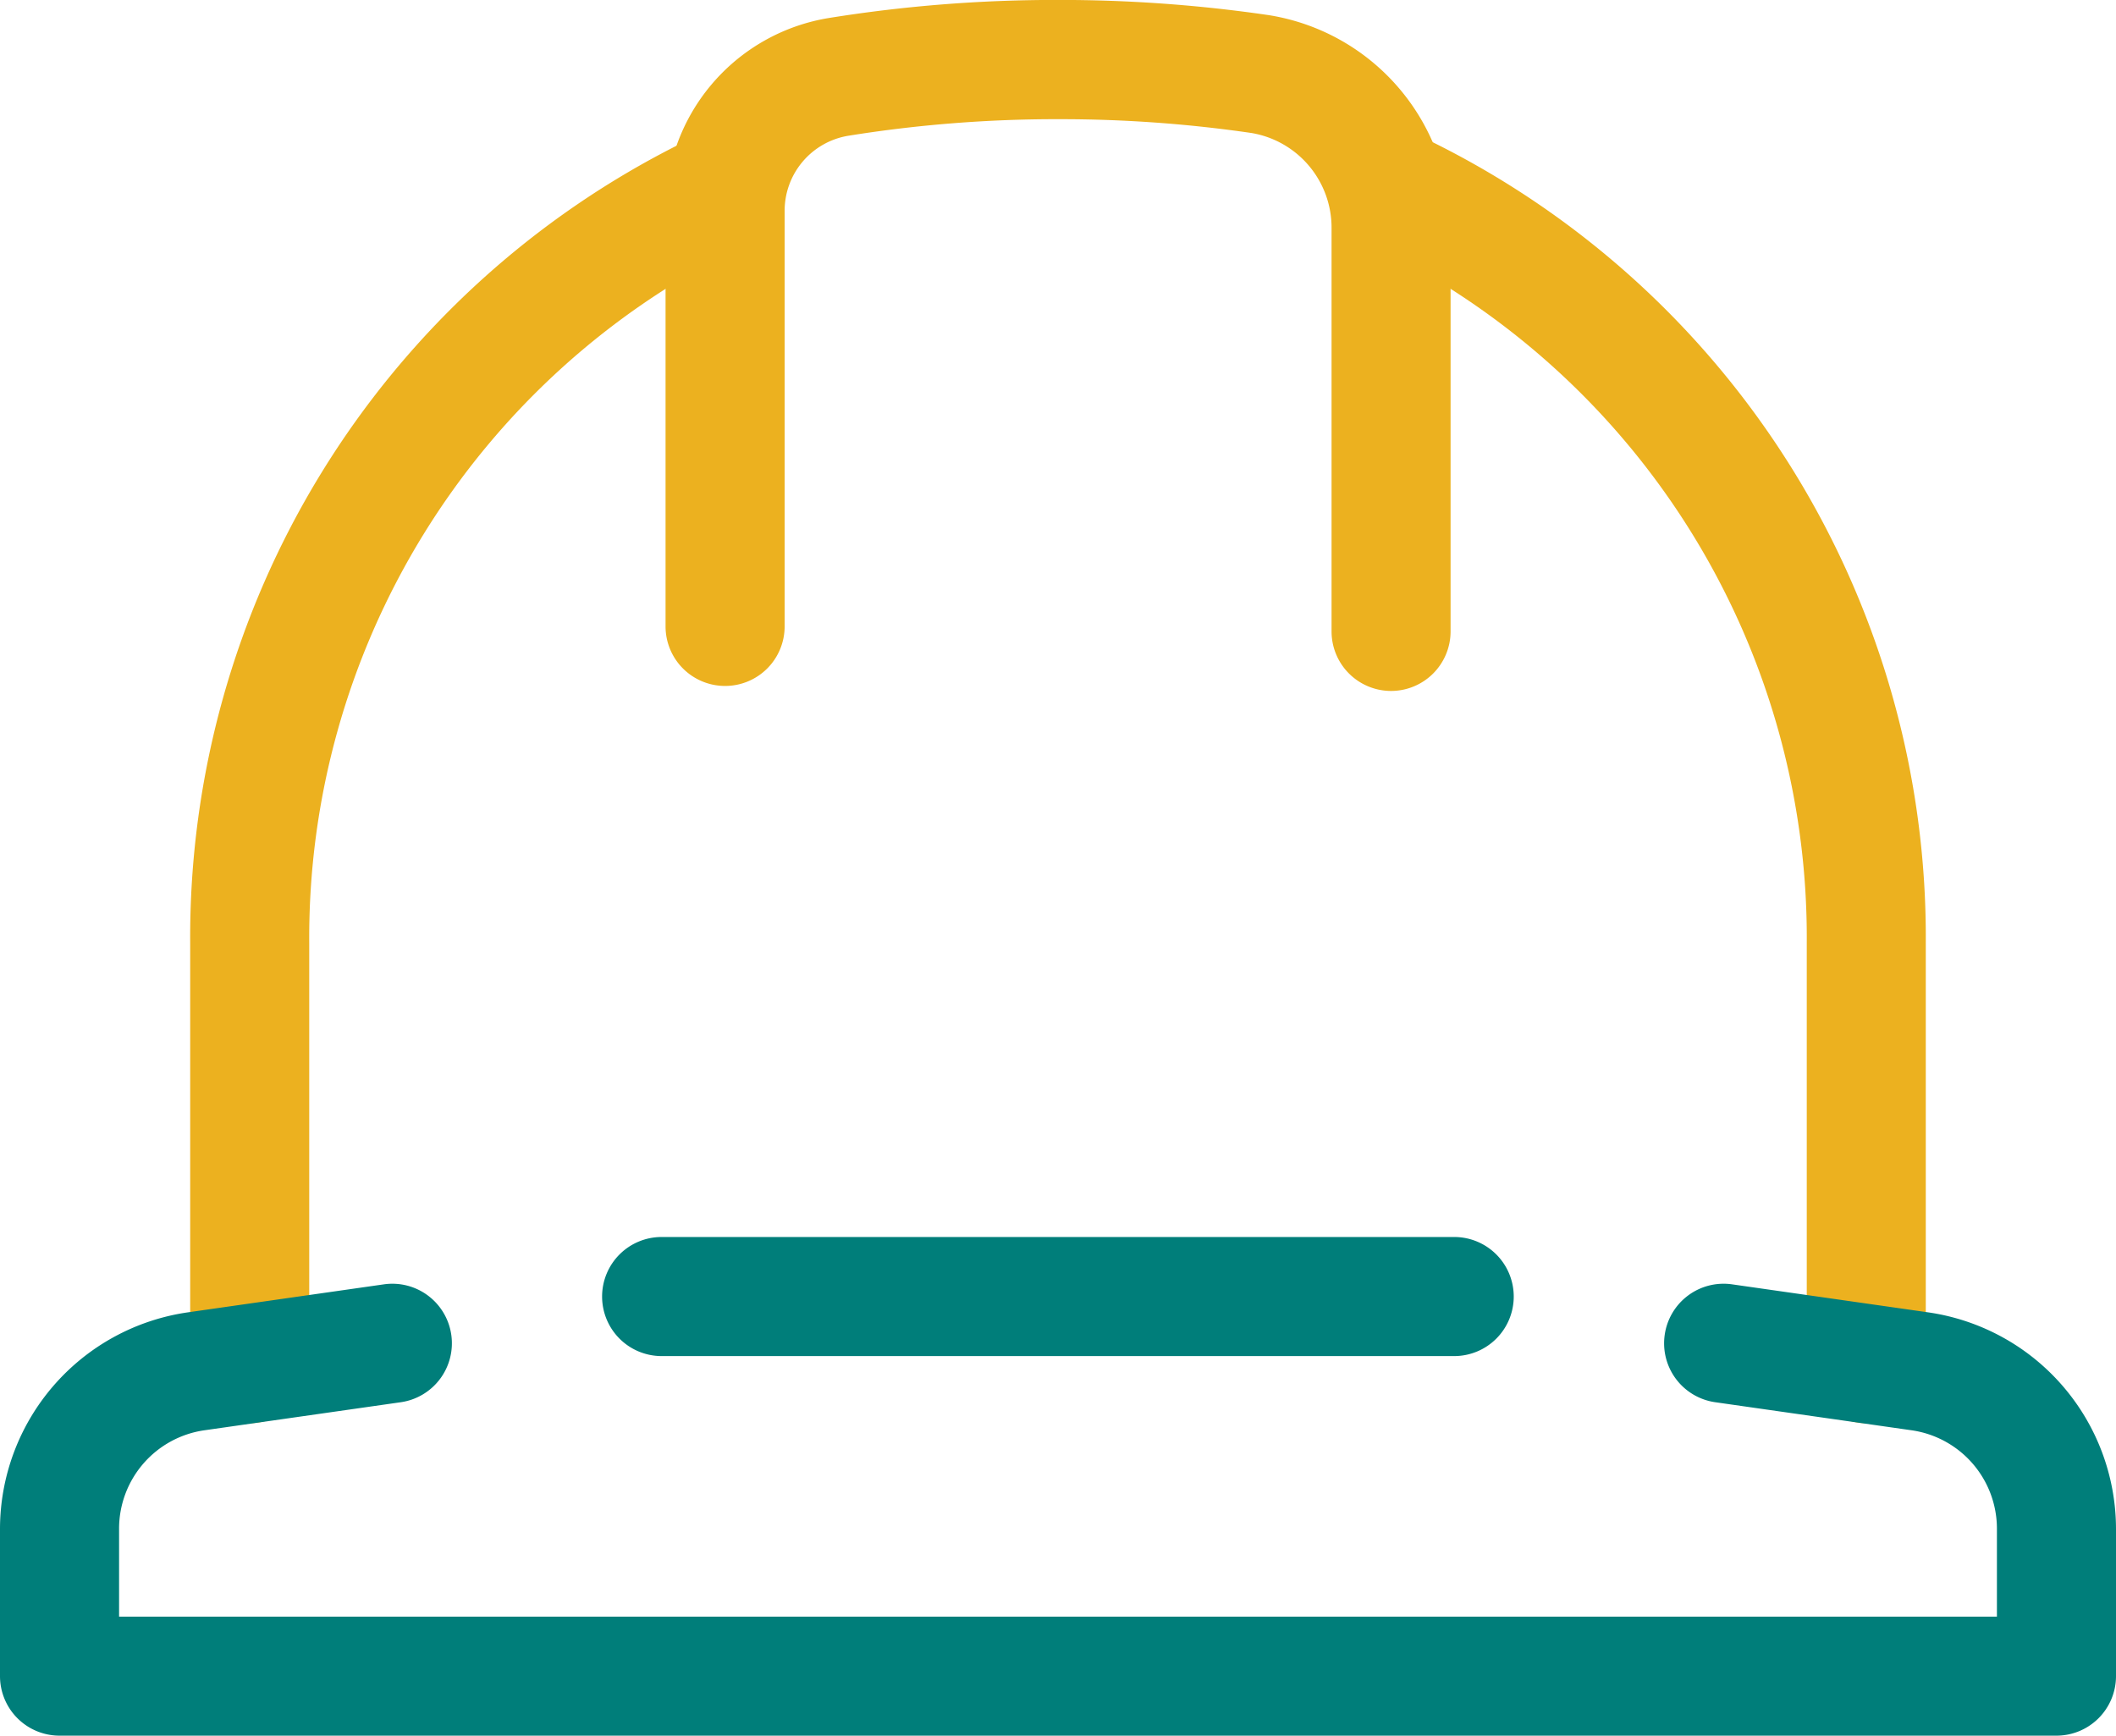<svg xmlns="http://www.w3.org/2000/svg" width="76.624" height="62.85" viewBox="0 0 76.624 62.85">
  <g id="ícone-operacional" transform="translate(3447.246 -696.494)">
    <g id="Grupo_102389" data-name="Grupo 102389" transform="translate(-3434.45 743.021)">
      <path id="Caminho_32574" data-name="Caminho 32574" d="M-3417.57,804.4" transform="translate(3417.57 -804.399)" fill="none" stroke="#e6aa11" stroke-linecap="round" stroke-linejoin="round" stroke-width="10"/>
    </g>
    <g id="Grupo_102390" data-name="Grupo 102390" transform="translate(-3398.618 701.355)">
      <path id="Caminho_32575" data-name="Caminho 32575" d="M-3315.516,754.443a2.156,2.156,0,0,1-2.156-2.156V737.055a27.845,27.845,0,0,0-15.592-25.2,2.156,2.156,0,0,1-.984-2.886,2.156,2.156,0,0,1,2.886-.984,32.129,32.129,0,0,1,18,29.065v15.232A2.156,2.156,0,0,1-3315.516,754.443Z" transform="translate(3334.47 -707.768)" fill="#ecb11f"/>
    </g>
    <g id="Grupo_102391" data-name="Grupo 102391" transform="translate(-3440.359 701.44)">
      <path id="Caminho_32576" data-name="Caminho 32576" d="M-3429.118,754.555a2.156,2.156,0,0,1-2.156-2.156V737.167a32.124,32.124,0,0,1,17.822-28.975,2.156,2.156,0,0,1,2.891.969,2.156,2.156,0,0,1-.969,2.891,27.837,27.837,0,0,0-15.433,25.115V752.4A2.156,2.156,0,0,1-3429.118,754.555Z" transform="translate(3431.274 -707.966)" fill="#ecb11f"/>
    </g>
    <g id="Grupo_102392" data-name="Grupo 102392" transform="translate(-3423.143 696.494)">
      <path id="Caminho_32577" data-name="Caminho 32577" d="M-3365.075,721.514a2.156,2.156,0,0,1-2.156-2.156V704.769a3.477,3.477,0,0,0-2.9-3.459,47.882,47.882,0,0,0-7-.5,47.5,47.5,0,0,0-7.6.6,2.754,2.754,0,0,0-2.305,2.742v15.025a2.156,2.156,0,0,1-2.156,2.156,2.156,2.156,0,0,1-2.156-2.156V704.144a7.049,7.049,0,0,1,5.925-7,51.775,51.775,0,0,1,8.289-.652,52.157,52.157,0,0,1,7.636.551,7.813,7.813,0,0,1,6.577,7.724v14.589A2.156,2.156,0,0,1-3365.075,721.514Z" transform="translate(3391.346 -696.494)" fill="#ecb11f"/>
    </g>
    <g id="Grupo_102393" data-name="Grupo 102393" transform="translate(-3447.246 742.98)">
      <path id="Caminho_32578" data-name="Caminho 32578" d="M-3372.778,820.668h-72.312a2.156,2.156,0,0,1-2.156-2.156v-5.353a7.934,7.934,0,0,1,6.778-7.816l7.125-1.018a2.156,2.156,0,0,1,2.439,1.83,2.156,2.156,0,0,1-1.829,2.439l-7.125,1.018a3.6,3.6,0,0,0-3.076,3.547v3.2h68v-3.2a3.6,3.6,0,0,0-3.076-3.547l-7.124-1.018a2.155,2.155,0,0,1-1.83-2.439,2.154,2.154,0,0,1,2.439-1.83l7.125,1.018a7.934,7.934,0,0,1,6.778,7.816v5.353A2.156,2.156,0,0,1-3372.778,820.668Z" transform="translate(3447.246 -804.304)" fill="#007e7a"/>
    </g>
    <g id="Grupo_102394" data-name="Grupo 102394" transform="translate(-3425.438 741.287)">
      <path id="Caminho_32579" data-name="Caminho 32579" d="M-3365.817,804.689h-28.7a2.156,2.156,0,0,1-2.156-2.156,2.156,2.156,0,0,1,2.156-2.156h28.7a2.156,2.156,0,0,1,2.156,2.156A2.156,2.156,0,0,1-3365.817,804.689Z" transform="translate(3396.668 -800.377)" fill="#007e7a"/>
    </g>
  </g>
</svg>
